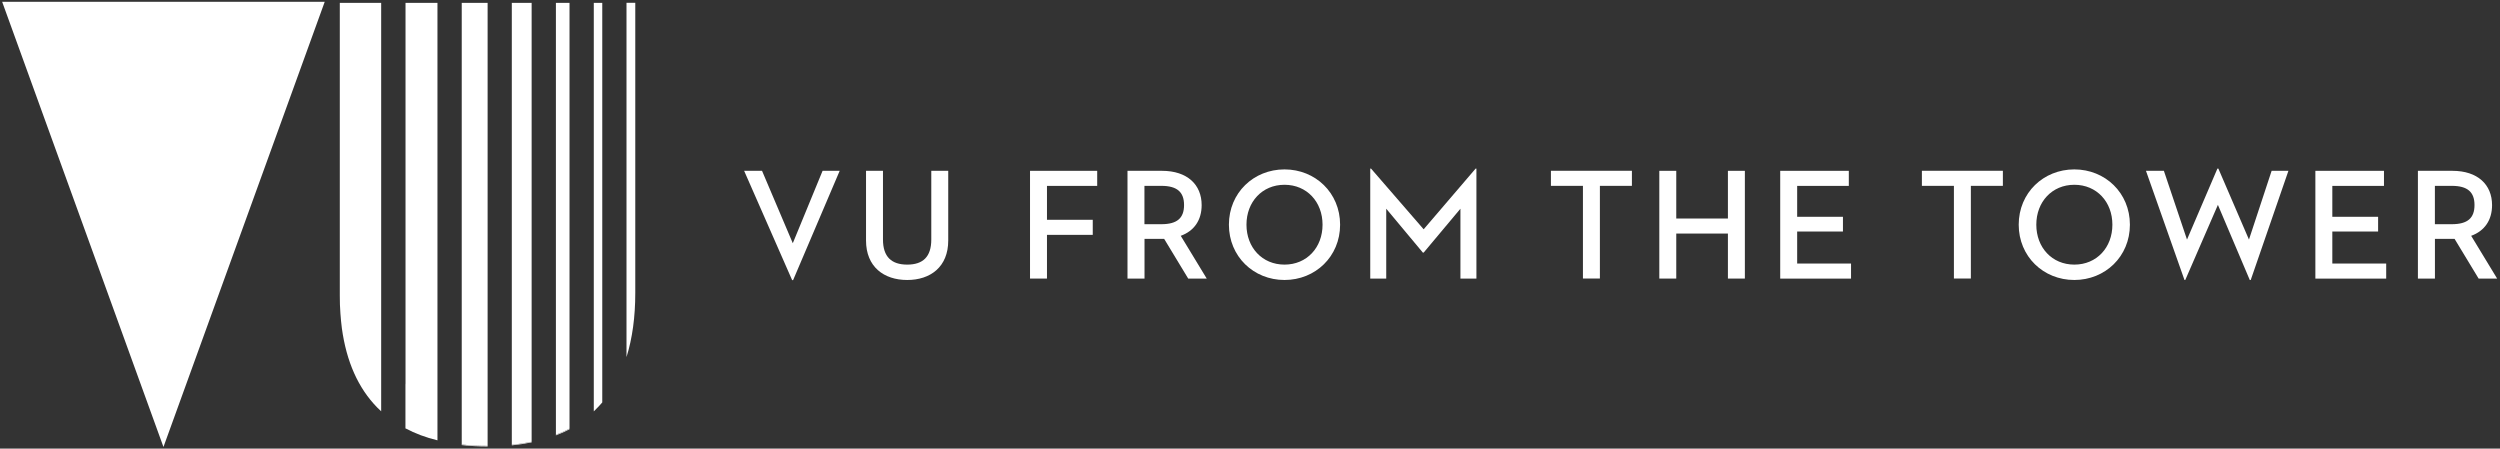 <svg width="652" height="117" viewBox="0 0 652 117" fill="none" xmlns="http://www.w3.org/2000/svg">
<rect x="0" y="0" width="652" height="117" fill="#333333" stroke="none"/>
<g clip-path="url(#clip0_1878_1356)">
<path d="M194.07 44.551H198.74L206.76 63.431L214.53 44.551H218.99L206.84 73.061H206.59L194.07 44.551Z" fill="white"/>
<path d="M225.86 62.731V44.551H230.28V62.481C230.28 66.981 232.51 69.011 236.6 69.011C240.69 69.011 242.88 66.991 242.88 62.481V44.551H247.3V62.731C247.3 69.591 242.67 73.021 236.6 73.021C230.53 73.021 225.86 69.591 225.86 62.731Z" fill="white"/>
<path d="M268.63 44.551H286.15V48.481H273.05V57.321H284.99V61.251H273.05V72.651H268.63V44.551Z" fill="white"/>
<path d="M298.47 72.651H294.05V44.551H303.06C309.63 44.551 313.39 48.151 313.39 53.481C313.39 57.411 311.45 60.221 307.94 61.501L314.72 72.661H309.89L303.61 62.291H298.49V72.661L298.47 72.651ZM302.89 58.471C307.06 58.471 308.8 56.821 308.8 53.471C308.8 50.121 307.02 48.471 302.89 48.471H298.47V58.471H302.89Z" fill="white"/>
<path d="M320.5 58.6C320.5 50.29 326.95 44.18 335 44.18C343.05 44.18 349.5 50.3 349.5 58.6C349.5 66.9 343.05 73.02 335 73.02C326.95 73.02 320.5 66.9 320.5 58.6ZM344.92 58.6C344.92 52.65 340.83 48.19 335 48.19C329.17 48.19 325.08 52.65 325.08 58.6C325.08 64.55 329.17 69.01 335 69.01C340.83 69.01 344.92 64.55 344.92 58.6Z" fill="white"/>
<path d="M357.36 43.971H357.57L371.29 59.801L384.84 43.971H385.05V72.651H380.88V54.431L371.29 65.881H371.08L361.53 54.431V72.651H357.36V43.971Z" fill="white"/>
<path d="M412.83 48.469H404.48V44.539H425.6V48.469H417.25V72.639H412.83V48.469Z" fill="white"/>
<path d="M450.64 44.551H455.06V72.651H450.64V60.911H437.17V72.651H432.75V44.551H437.17V56.991H450.64V44.551Z" fill="white"/>
<path d="M464.28 44.551H482.17V48.481H468.7V56.541H480.64V60.381H468.7V68.731H482.75V72.661H464.28V44.561V44.551Z" fill="white"/>
<path d="M509.58 48.469H501.23V44.539H522.35V48.469H514V72.639H509.58V48.469Z" fill="white"/>
<path d="M526.48 58.6C526.48 50.29 532.93 44.18 540.98 44.18C549.03 44.18 555.48 50.3 555.48 58.6C555.48 66.9 549.03 73.02 540.98 73.02C532.93 73.02 526.48 66.9 526.48 58.6ZM550.91 58.6C550.91 52.65 546.82 48.19 540.99 48.19C535.16 48.19 531.07 52.65 531.07 58.6C531.07 64.55 535.16 69.01 540.99 69.01C546.82 69.01 550.91 64.55 550.91 58.6Z" fill="white"/>
<path d="M559.67 44.551H564.34L570.37 62.481L578.3 43.971H578.55L586.53 62.481L592.44 44.551H596.82L586.99 73.021H586.74L578.43 53.431L569.92 73.021H569.71L559.67 44.551Z" fill="white"/>
<path d="M603.85 44.551H621.74V48.481H608.27V56.541H620.21V60.381H608.27V68.731H622.32V72.661H603.85V44.561V44.551Z" fill="white"/>
<path d="M635.01 72.651H630.59V44.551H639.6C646.17 44.551 649.93 48.151 649.93 53.481C649.93 57.411 647.99 60.221 644.48 61.501L651.26 72.661H646.43L640.15 62.291H635.03V72.661L635.01 72.651ZM639.44 58.471C643.61 58.471 645.35 56.821 645.35 53.471C645.35 50.121 643.57 48.471 639.44 48.471H635.02V58.471H639.44Z" fill="white"/>
<path d="M0.56 0.461H84.69L42.63 116.571L0.56 0.461Z" fill="white"/>
<path d="M105.74 100.199V111.729H105.76V100.239C105.76 100.239 105.74 100.219 105.74 100.199ZM138.65 115.369C137 115.709 135.28 115.969 133.49 116.149V115.989C133.79 115.959 134.09 115.929 134.39 115.889C134.47 115.889 134.56 115.869 134.64 115.859C134.8 115.839 134.96 115.819 135.12 115.799C135.16 115.799 135.2 115.799 135.25 115.779C135.42 115.759 135.59 115.739 135.76 115.709C136.38 115.629 136.98 115.529 137.57 115.419C137.89 115.359 138.21 115.299 138.53 115.229C138.57 115.229 138.61 115.219 138.66 115.209V115.369H138.65ZM148.53 111.959C147.4 112.559 146.22 113.079 144.97 113.549V113.389C145.24 113.289 145.51 113.189 145.77 113.069C146.08 112.939 146.39 112.809 146.69 112.679C146.97 112.549 147.25 112.419 147.52 112.289C147.58 112.269 147.64 112.229 147.7 112.199C147.98 112.069 148.25 111.929 148.52 111.779V111.959H148.53ZM127.17 116.439C124.81 116.439 122.57 116.329 120.42 116.079V115.929C122.57 116.179 124.82 116.289 127.17 116.289V116.449V116.439Z" fill="white"/>
<path d="M114.09 0.74V114.84C111.04 114.1 108.28 113.06 105.76 111.72V0.74H114.09Z" fill="white"/>
<path d="M138.65 0.74V115.21C138.65 115.21 138.57 115.23 138.52 115.23C138.2 115.29 137.89 115.36 137.56 115.42C136.97 115.53 136.36 115.63 135.75 115.71C135.58 115.74 135.41 115.76 135.24 115.78C135.2 115.78 135.16 115.79 135.11 115.8C134.95 115.82 134.79 115.84 134.63 115.86C134.55 115.87 134.46 115.88 134.38 115.89C134.08 115.92 133.78 115.95 133.48 115.99V0.74H138.64H138.65Z" fill="white"/>
<path d="M127.17 0.74V116.28C124.81 116.28 122.57 116.17 120.42 115.92V0.74H127.17Z" fill="white"/>
<path d="M148.53 0.74V111.77C148.26 111.91 147.99 112.05 147.71 112.19C147.65 112.22 147.59 112.25 147.53 112.28C147.26 112.42 146.98 112.55 146.7 112.67C146.4 112.81 146.09 112.94 145.78 113.06C145.52 113.17 145.25 113.27 144.98 113.38V0.74H148.54H148.53Z" fill="white"/>
<path d="M157.07 0.74V104.95C156.78 105.29 156.49 105.62 156.19 105.94C155.76 106.39 155.31 106.84 154.86 107.29V0.75H157.06L157.07 0.74Z" fill="white"/>
<path d="M105.74 100.039V111.729H105.76V100.089C105.76 100.089 105.74 100.069 105.74 100.039Z" fill="white"/>
<path d="M99.41 0.74V107.27C99.06 106.95 98.72 106.62 98.38 106.28C93.4 101.19 90.35 94.3 89.16 85.62C89 84.36 88.87 83.06 88.78 81.74C88.66 80.24 88.62 78.69 88.62 77.1V0.75H99.41V0.74Z" fill="white"/>
<path d="M165.68 0.74V76.41C165.68 82.69 164.91 88.26 163.39 93.13C163.39 93.13 163.39 93.13 163.39 93.141V0.73H165.68V0.74Z" fill="white"/>
</g>
<defs>
<clipPath id="clip0_1878_1356">
<rect width="652" height="117" fill="white"/>
</clipPath>
</defs>
</svg>

